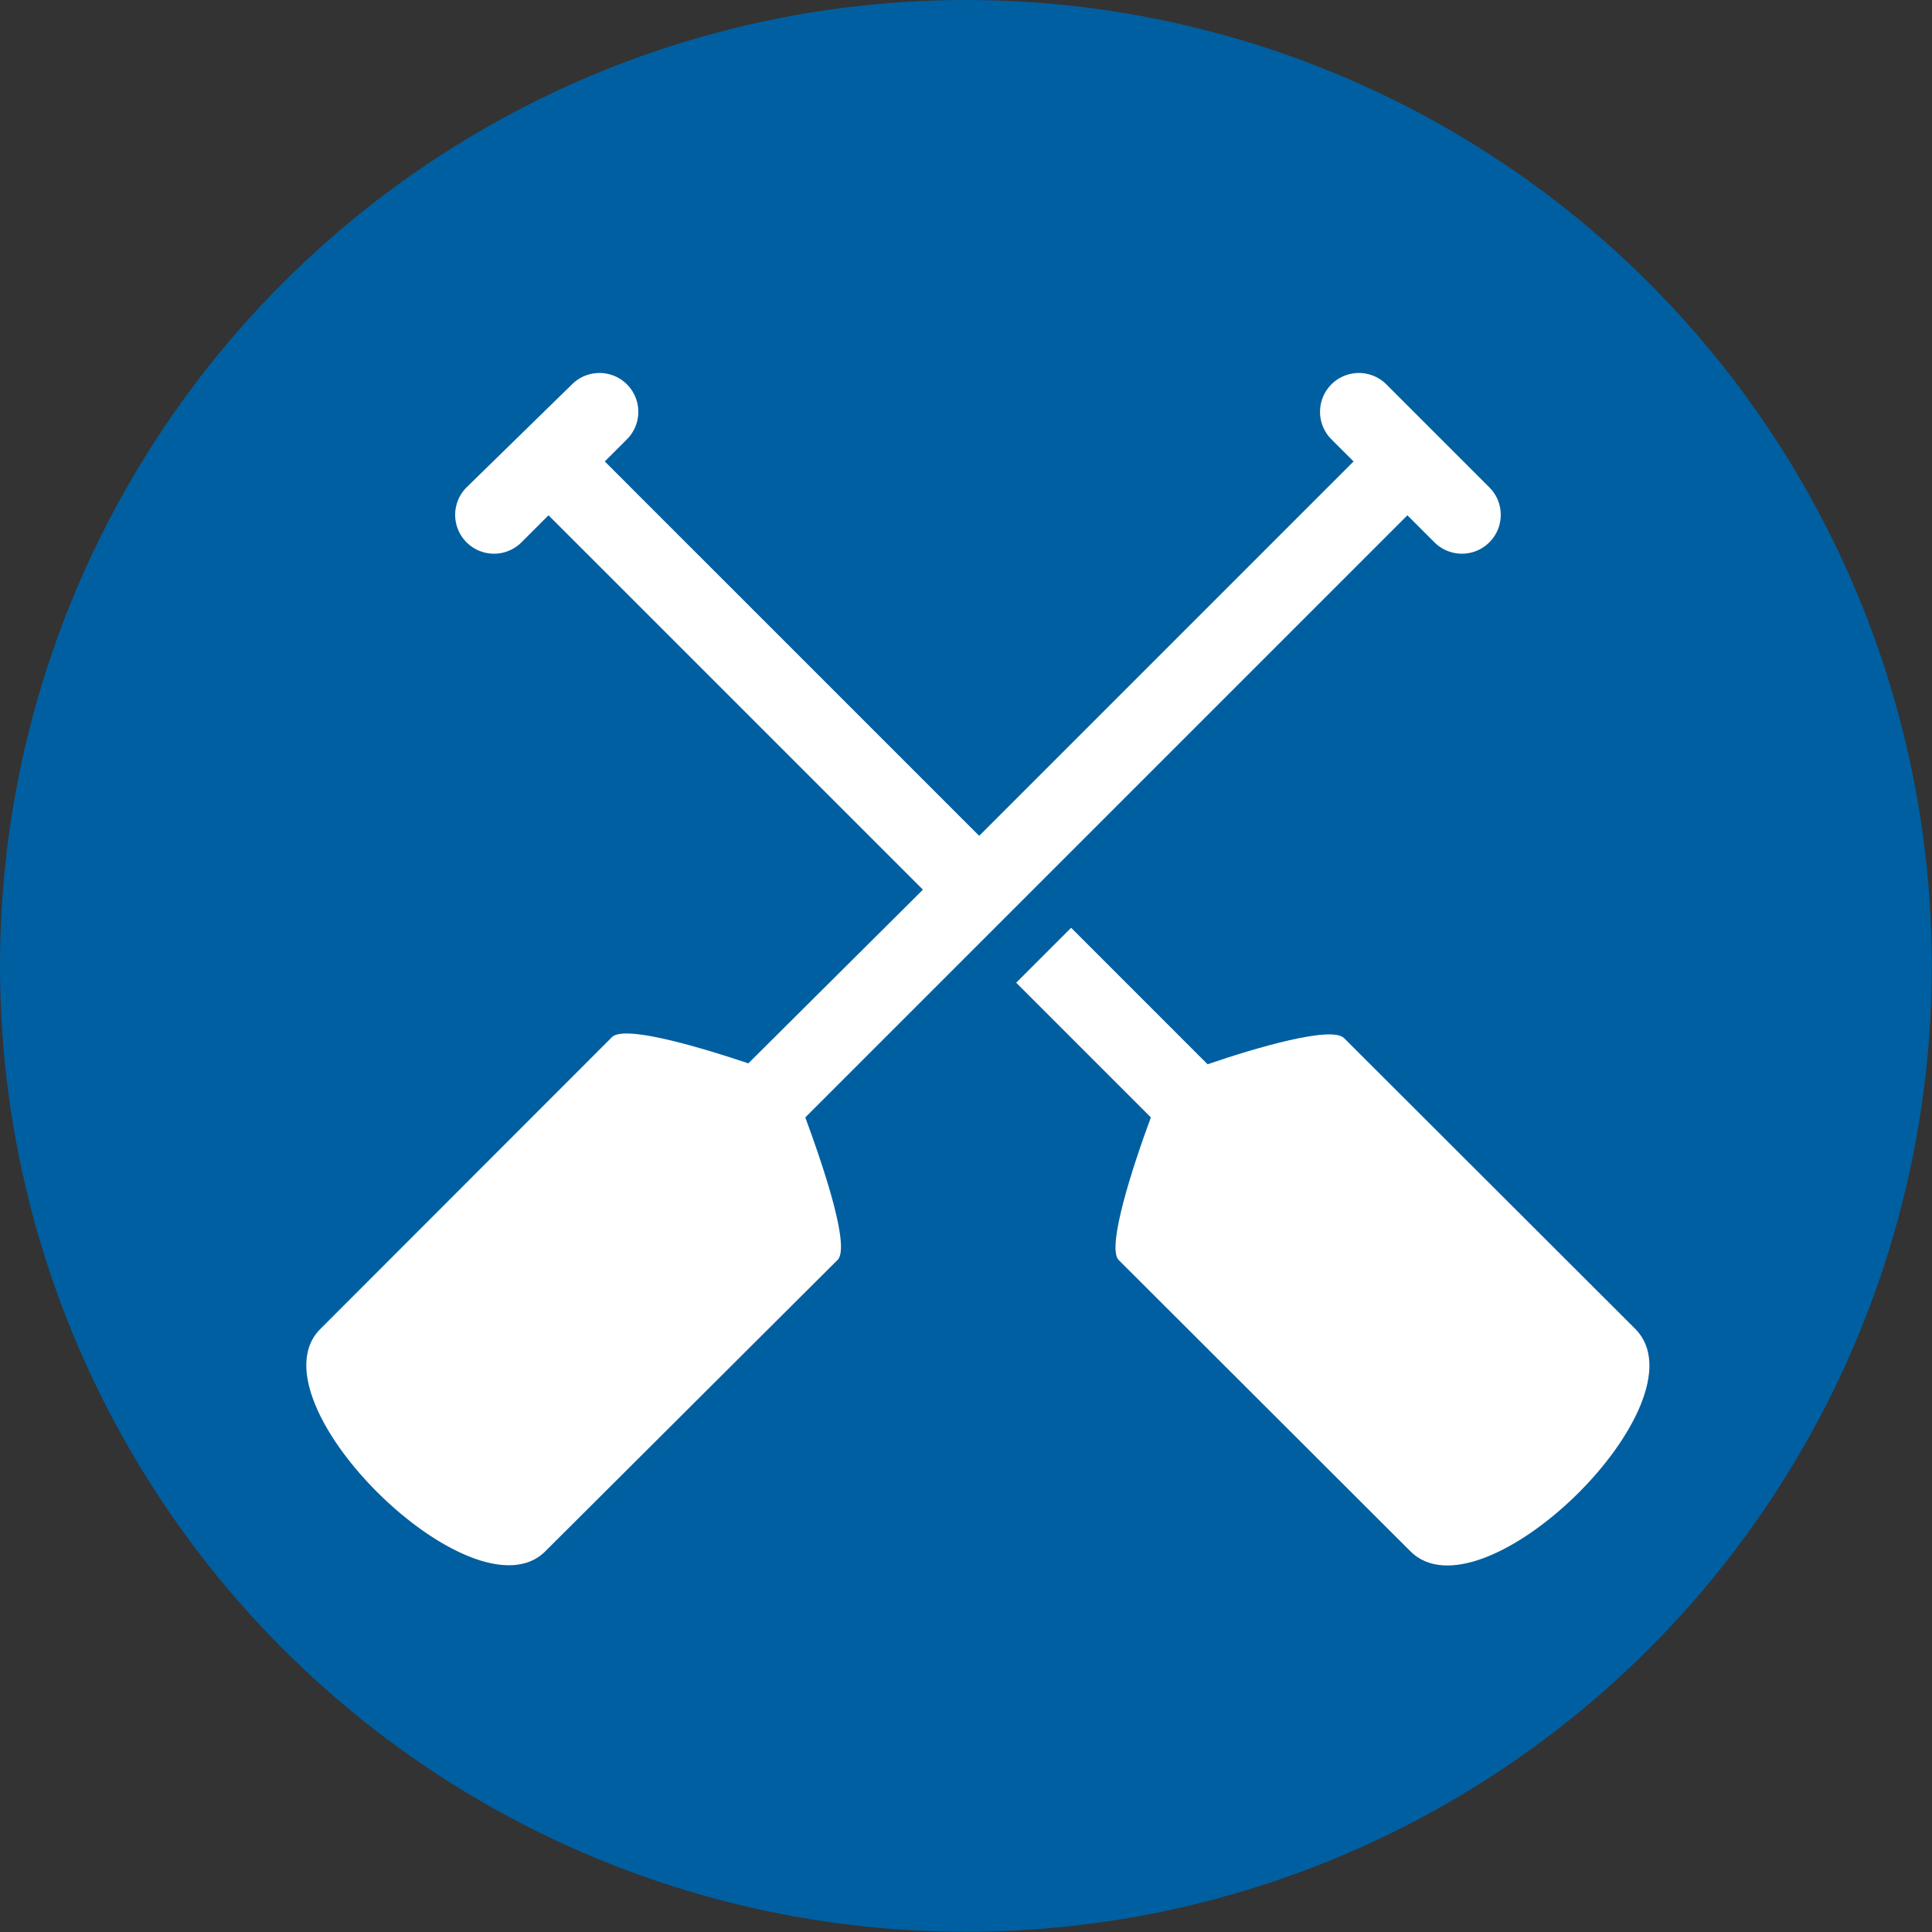 <svg xmlns="http://www.w3.org/2000/svg" viewBox="0 0 87.21 87.21"><rect x="0" y="0" width="87.21" height="87.21" fill="#333333" stroke="none"/><defs><style>.cls-1{fill:#005fa1;}.cls-2{fill:#fff;}</style></defs><title>whitewater</title><g id="Layer_2" data-name="Layer 2"><g id="Layer_1-2" data-name="Layer 1"><circle class="cls-1" cx="43.6" cy="43.6" r="43.6"/><path class="cls-2" d="M73.83,60,60.67,46.86c-.56-.57-4,.44-6.16,1.18l-6.16-6.16-2.48,2.48,6.08,6.08c-.82,2.21-2,5.84-1.46,6.43L63.64,70C66.86,73.32,77.06,63.31,73.83,60Z"/><path class="cls-2" d="M63.53,23.26l1.22,1.22A1.75,1.75,0,1,0,67.23,22l-4.65-4.65a1.75,1.75,0,0,0-2.48,2.48l1,1-16.9,16.9-16.9-16.9,1-1a1.75,1.75,0,1,0-2.48-2.48L21.06,22a1.75,1.75,0,0,0,2.48,2.48l1.22-1.22,16.9,16.9L33.78,48c-2.2-.74-5.61-1.75-6.16-1.18L14.45,60c-3.23,3.28,7,13.29,10.19,10L37.81,56.87c.58-.59-.64-4.21-1.46-6.43Z"/></g></g></svg>